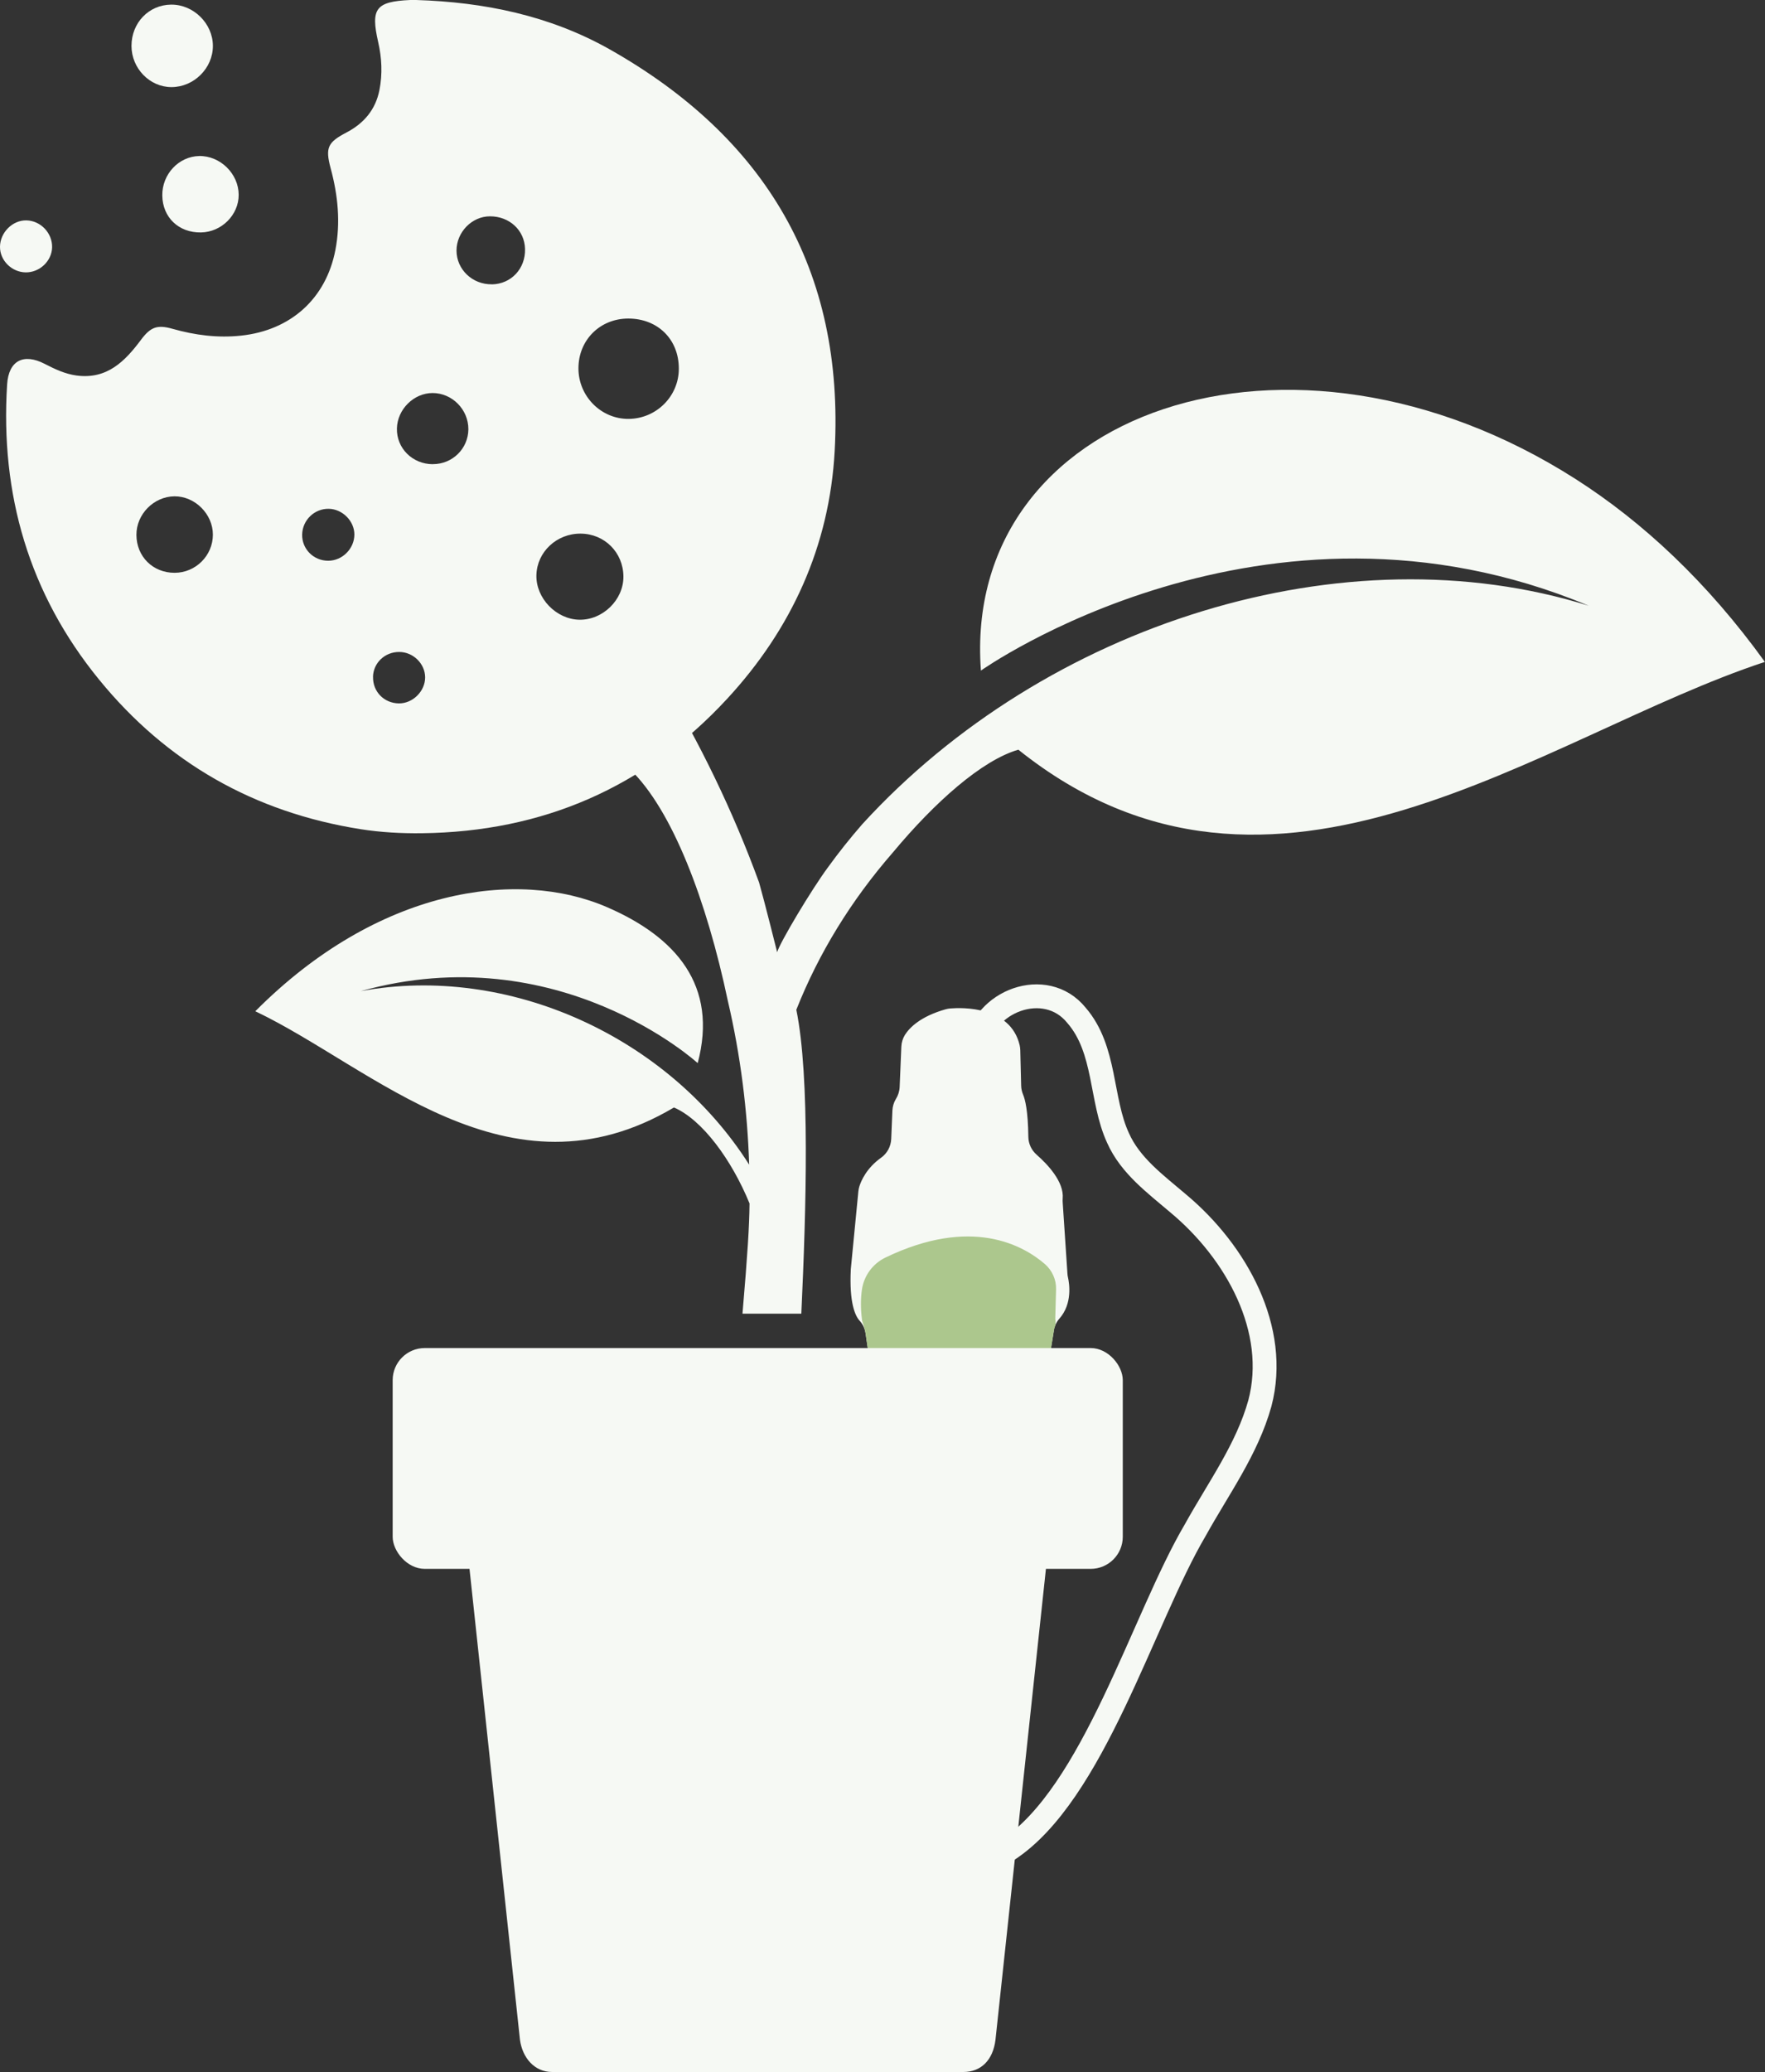 <?xml version="1.0" encoding="UTF-8"?>
<svg id="Laag_2" xmlns="http://www.w3.org/2000/svg" viewBox="0 0 282.55 331.6">
  <rect x="0" y="0" width="282.55" height="331.6" fill="#333333" stroke="none"/>
  <defs>
    <style>
      .cls-1 {
        fill: #f6f9f4;
      }

      .cls-2 {
        fill: #acc78d;
      }

      .cls-3 {
        fill: none;
        stroke: #f6f9f4;
        stroke-miterlimit: 10;
        stroke-width: 3.82px;
      }
    </style>
  </defs>
  <g id="Laag_2-2" data-name="Laag_2">
    <g>
      <g>
        <g>
          <path class="cls-1" d="M168.7,212.98c-.21,1.32-.43,2.64-.64,3.95-.53,3.28-1.06,6.56-1.59,9.84-.68,4.23-1.36,8.46-2.05,12.68-.67,4.17-1.35,8.34-2.02,12.5-.5,3.1-1,6.19-1.5,9.29-.35,2.16-.57,4.26-1.82,6.16-.65.99-1.57,1.84-2.68,2.25-.92.34-1.93.37-2.91.33-1.02-.05-2.05-.17-3.01-.53-2.56-.96-4.43-3.59-4.73-6.26-.1-.92-.27-1.84-.4-2.76-.47-3.26-.94-6.53-1.41-9.79-.62-4.27-1.23-8.54-1.85-12.8-.6-4.2-1.21-8.39-1.81-12.59-.44-3.05-.88-6.1-1.32-9.15-.13-.89-.26-1.79-.39-2.68-.11-.76-.43-1.48-.95-2.04-.72-.79-1.69-2.86-1.42-8.26l1.21-12.46c.03-.27.08-.53.16-.79.29-.92,1.16-2.94,3.49-4.6.97-.69,1.56-1.8,1.61-3l.19-4.54c.03-.64.21-1.27.54-1.82,0,0,.01-.02.02-.03.36-.58.57-1.24.6-1.93.07-1.77.21-5.06.27-6.44.03-.66.22-1.31.57-1.88.75-1.19,2.52-2.98,6.57-4.12.23-.06.47-.1.71-.12,1.85-.15,9.61-.4,11.09,5.88.06.26.09.52.1.79l.14,5.68c.01.5.12.98.31,1.44.32.75.79,2.56.84,6.74.01,1.11.5,2.16,1.34,2.89,1.71,1.5,4.41,4.32,4.16,7.01-.02.2-.01.41,0,.62l.76,11.4c.01.21.04.41.09.61.21.94.74,4.18-1.37,6.57-.48.55-.8,1.23-.92,1.95Z"/>
          <path class="cls-2" d="M145.75,263.2c-.1-.92-.27-1.84-.4-2.76l-1.41-9.79c-.62-4.27-1.23-8.54-1.85-12.8-.6-4.2-1.21-8.39-1.81-12.59-.44-3.05-.88-6.1-1.32-9.15-.13-.89-.26-1.79-.39-2.68-.11-.76-.55-2.05-.55-2.05-.28-1.96-.23-3.63-.04-4.97.31-2.23,1.73-4.17,3.76-5.15,13.78-6.64,22.07-1.95,25.52,1.03,1.18,1.02,1.85,2.52,1.8,4.08l-.13,4.68s.13.75-.03,1.18h0c-.09.25-.16.5-.2.76-.21,1.32-.43,2.64-.64,3.95-.53,3.28-1.06,6.56-1.59,9.84-.68,4.23-1.36,8.46-2.05,12.68-.67,4.17-1.35,8.34-2.02,12.5-.5,3.1-1,6.19-1.5,9.29-.35,2.16-.57,4.26-1.82,6.16-.65.99-1.57,1.84-2.68,2.25-.92.34-1.93.37-2.91.33-1.02-.05-2.05-.17-3.01-.53-2.56-.96-4.43-3.59-4.73-6.26Z"/>
        </g>
        <rect class="cls-1" x="62.86" y="215.74" width="116.88" height="35.34" rx="5.14" ry="5.14"/>
        <path class="cls-1" d="M74.79,247.61h93.02s-8.45,78.85-8.45,78.85c-.4,3.23-2.3,5.14-5.14,5.14h-65.84c-2.84,0-4.75-2.3-5.14-5.14l-8.45-78.85Z"/>
        <path class="cls-1" d="M100.85,123.11c6.81,6.53,12.3,21.13,15.66,37.04h0c2.05,8.78,3.14,17.54,3.42,26.24-12.98-20.48-38.55-32.14-62.18-27.77,31.7-8.84,53.94,11.52,53.94,11.52,3.31-12.43-3.51-20.2-14.52-24.96-14.33-6.2-36.68-3.08-56.3,16.66,18.85,8.96,40.46,31.15,67.02,15.4,4.53,1.96,9.22,8.34,12.1,15.36-.04,3.66-.3,7.93-1.13,17.64h9.42c.78-16.75,1.4-37.9-.8-48.64,3.58-9.04,8.77-17.5,15.47-25.19h0c6.71-8.05,14.23-14.73,20.07-16.43,40.86,32.69,83.87-2.32,119.51-14.05-9.21-12.78-19.55-22.39-30.26-29.24-45.84-29.3-98.33-10.86-95.24,30.63,0,0,45.28-32.13,97.3-10.38-39.06-12.22-86.95,2.85-116.29,34.96h0c-1.95,2.24-3.78,4.53-5.47,6.87-2.65,3.57-7.74,12.1-8.16,13.62,0,0-2.05-8.21-2.89-11.15-4.17-11.42-9.5-22.41-15.8-32.79"/>
        <path class="cls-1" d="M15.85,108.75c10.85,13.31,24.87,21.26,41.86,23.95,3.25.51,6.52.69,9.82.65,19.35-.22,35.77-7.33,48.89-21.53,10.29-11.14,16.37-24.42,17.2-39.65,1.58-28.99-11.1-50.23-36.12-64.33C87.95,2.48,77.49.34,66.63,0c-.31,0-.63,0-.95,0-5.54.25-6.36,1.37-5.14,6.73.58,2.53.71,5.11.2,7.69-.62,3.14-2.49,5.32-5.25,6.77-3.01,1.58-3.45,2.41-2.56,5.73,1.17,4.32,1.61,8.69.76,13.1-1.51,7.8-7.17,12.84-15.07,13.69-3.76.41-7.41-.07-11.01-1.09-2.44-.69-3.5-.29-5.03,1.75-2.57,3.45-5.44,6.37-10.31,5.73-1.86-.25-3.49-1.03-5.12-1.87-3.39-1.75-5.77-.52-6.01,3.3C.03,79.13,4.65,95.02,15.85,108.75ZM100.62,67.04c-4.38.03-8-3.6-8.02-8.05-.02-4.54,3.42-8,7.97-8.01,4.73,0,8.11,3.33,8.1,8.03,0,4.41-3.6,8-8.05,8.03ZM85.87,92.03c.1-3.71,3.25-6.66,7.09-6.63,3.83.03,6.81,3.02,6.84,6.86.03,3.73-3.3,6.99-7.06,6.92-3.72-.07-6.97-3.46-6.87-7.15ZM78.74,45.5c-3.11.05-5.65-2.37-5.66-5.39,0-2.96,2.46-5.49,5.36-5.49,3.12,0,5.53,2.23,5.61,5.21.09,3.16-2.22,5.63-5.31,5.68ZM69.3,74.29c-3.27,0-5.83-2.55-5.76-5.72.07-3.06,2.7-5.67,5.71-5.67,3.14,0,5.75,2.65,5.73,5.81-.03,3.1-2.56,5.58-5.68,5.57ZM59.71,108.32c.06-2.24,1.9-3.99,4.2-3.98,2.23,0,4.13,1.87,4.15,4.05.01,2.23-1.99,4.22-4.23,4.18-2.37-.04-4.17-1.9-4.11-4.25ZM48.37,85.55c.05-2.32,1.97-4.17,4.27-4.12,2.19.04,4.09,1.96,4.09,4.11,0,2.28-1.94,4.21-4.2,4.2-2.35,0-4.21-1.89-4.16-4.2ZM21.84,85.61c-.02-3.31,2.78-6.15,6.09-6.18,3.28-.02,6.15,2.84,6.15,6.13,0,3.36-2.76,6.11-6.13,6.11-3.48,0-6.09-2.59-6.11-6.06Z"/>
      </g>
      <g>
        <path class="cls-1" d="M21.05,7.34c0,3.6,2.91,6.6,6.4,6.6,3.6,0,6.65-3.04,6.63-6.62-.02-3.57-3.11-6.61-6.68-6.58-3.58.03-6.35,2.91-6.35,6.6Z"/>
        <path class="cls-1" d="M25.98,31.29c.05,3.51,2.63,5.97,6.2,5.91,3.29-.06,6.04-2.81,6.03-6.02-.01-3.38-2.95-6.26-6.31-6.21-3.29.06-5.96,2.91-5.92,6.32Z"/>
        <path class="cls-1" d="M4.11,43.59c2.23.03,4.17-1.8,4.23-3.99.06-2.29-1.82-4.28-4.11-4.33C2.01,35.22.02,37.21,0,39.49c-.02,2.19,1.87,4.07,4.11,4.1Z"/>
      </g>
      <path class="cls-3" d="M156.35,167.65c.9-7.43,11.01-11.29,15.97-5.17,4.76,5.48,3.83,13.51,6.65,19.62,1.97,4.47,6.07,7.44,9.72,10.56,9.26,7.75,16.1,20.13,13,31.91-2.05,7.38-6.67,13.66-10.35,20.31-8.39,14.23-16.29,42.23-30.01,51.18-3.33,2.15-6.8,4.23-9.39,7.28"/>
    </g>
  </g>
</svg>